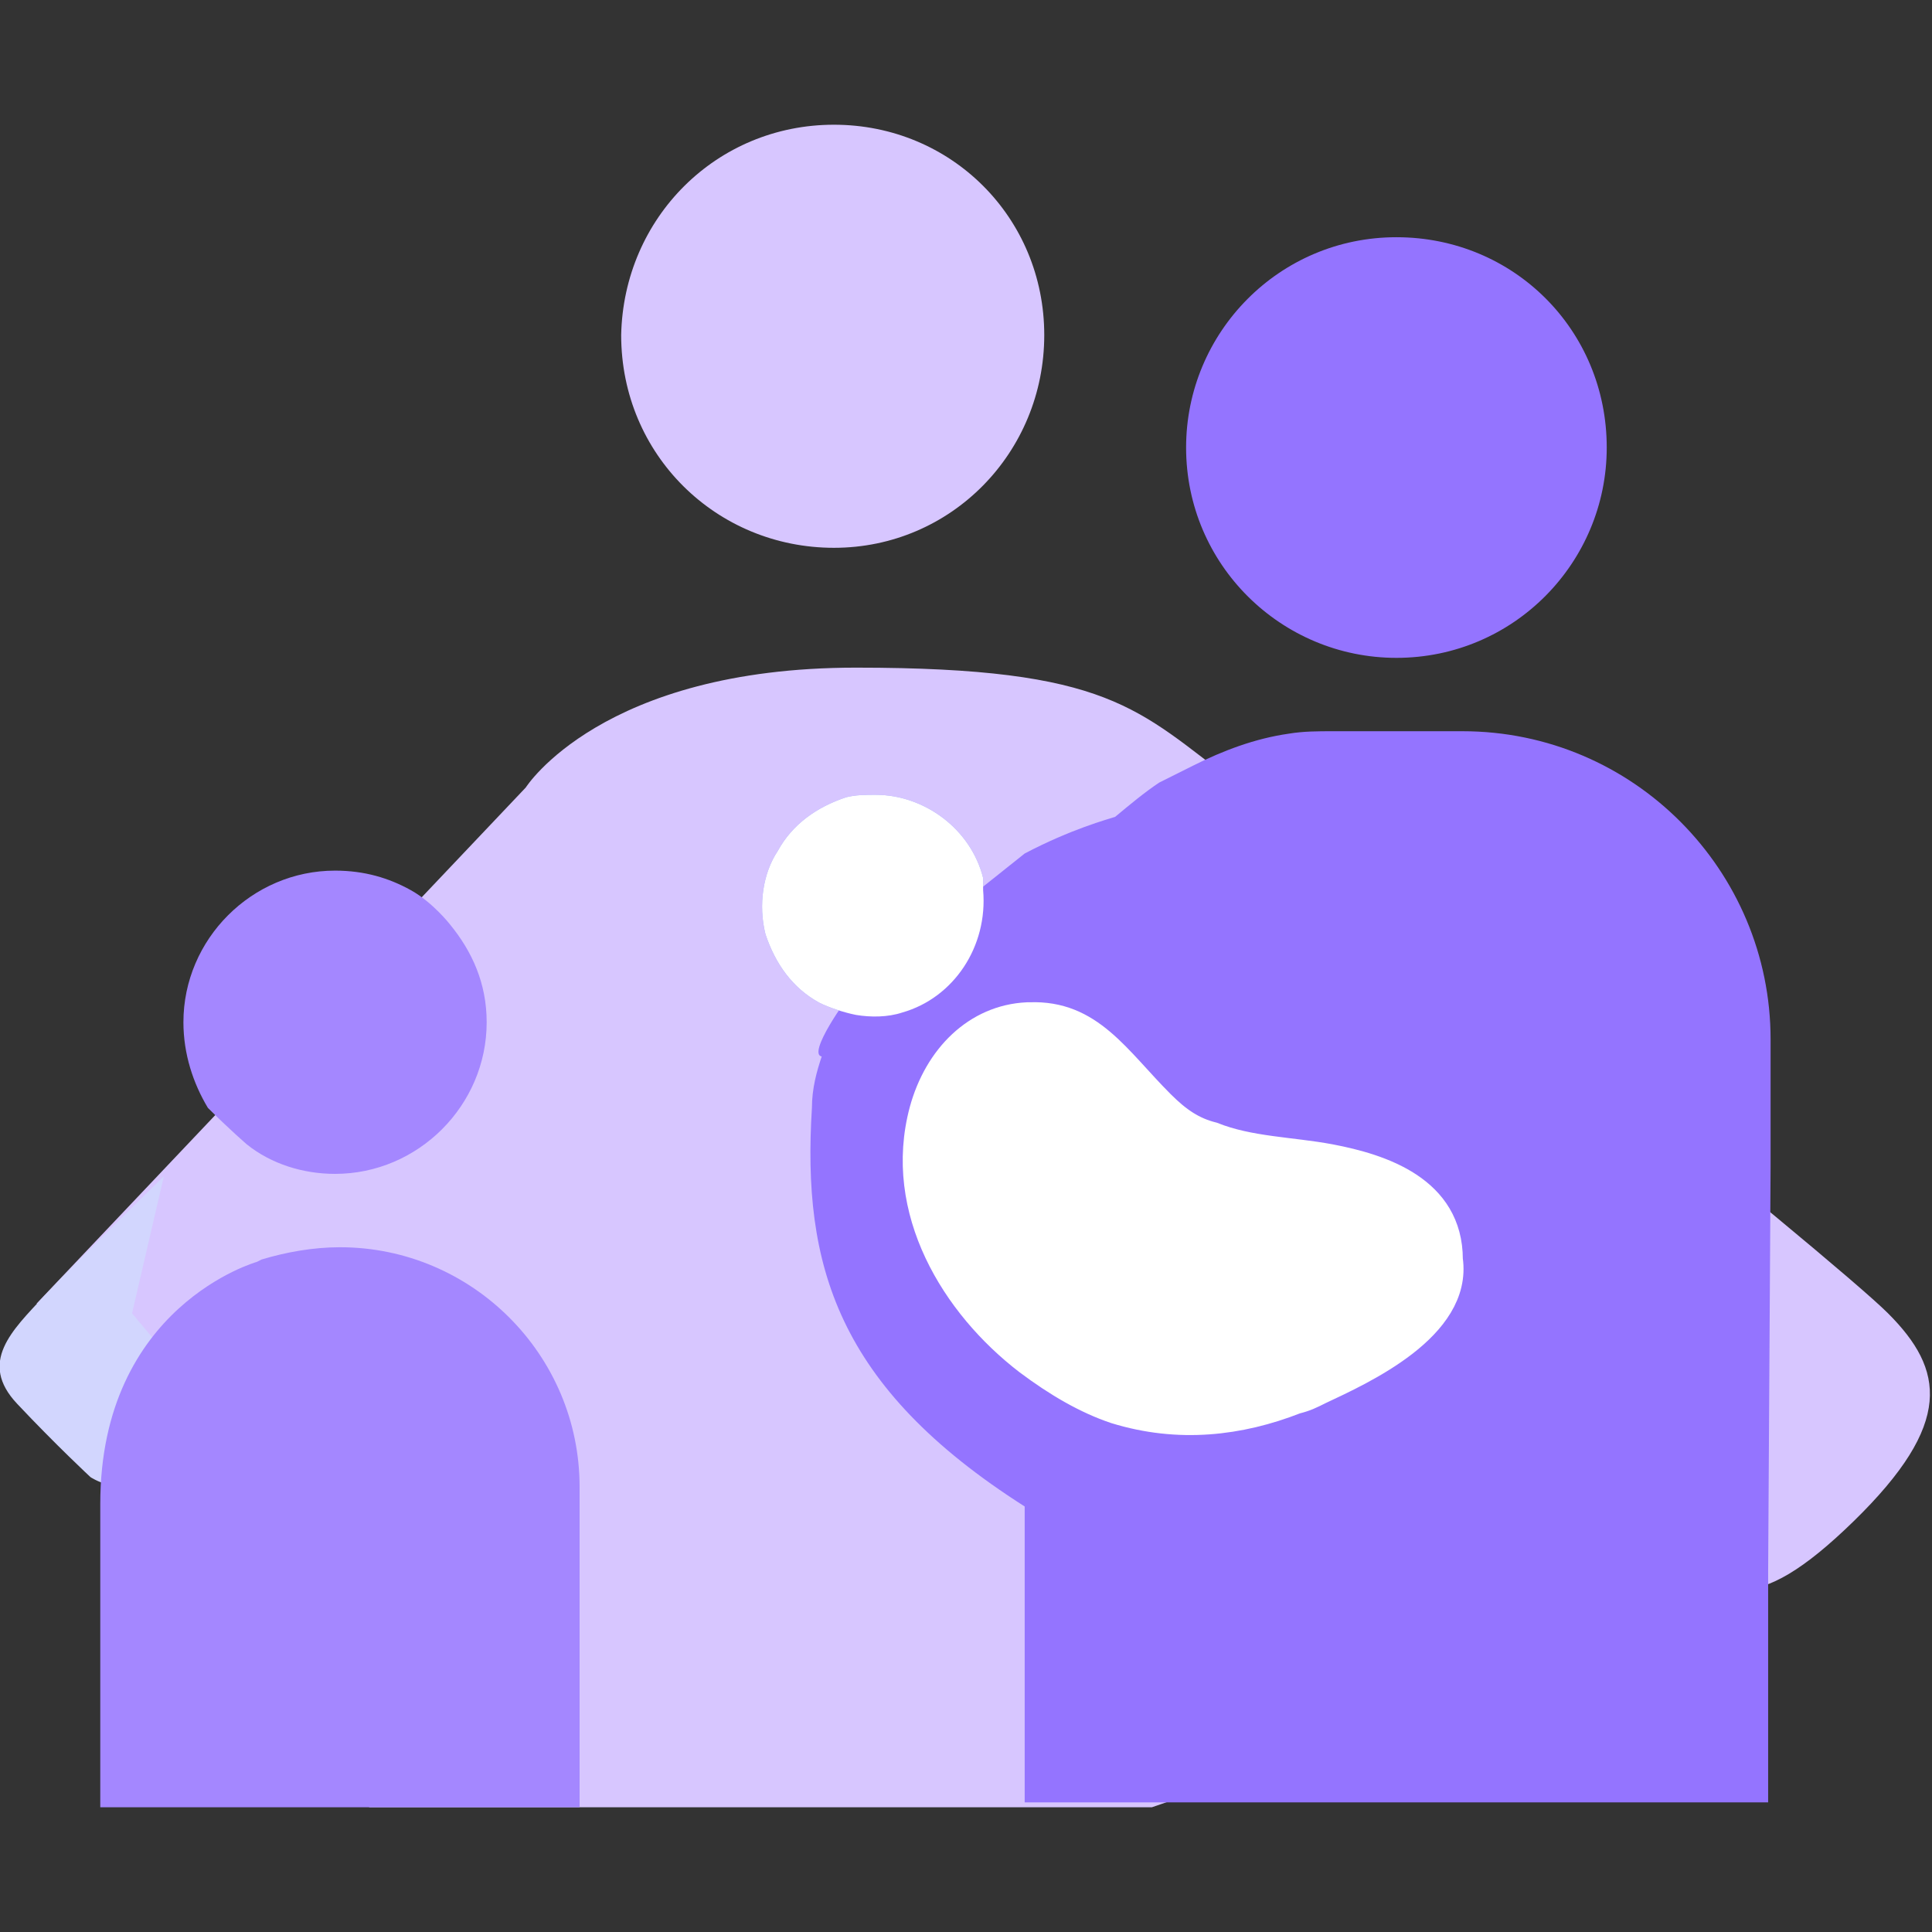<?xml version="1.0" encoding="utf-8"?>
<!-- Generator: Adobe Illustrator 26.3.1, SVG Export Plug-In . SVG Version: 6.00 Build 0)  -->
<svg version="1.1" id="Capa_1" xmlns="http://www.w3.org/2000/svg" xmlns:xlink="http://www.w3.org/1999/xlink" x="0px" y="0px"
	 viewBox="0 0 79 79" style="enable-background:new 0 0 79 79;" xml:space="preserve">
<rect x="0" y="0" width="79" height="79" fill="#333333" stroke="none"/>
<style type="text/css">
	.st0{fill:#FFFFFF;}
	.st1{clip-path:url(#SVGID_00000098910353399360947620000012130885725900214417_);}
	.st2{fill:#8F8F8F;}
	.st3{fill:#474747;}
	.st4{fill-rule:evenodd;clip-rule:evenodd;fill:#606060;}
	.st5{fill:#606060;}
	.st6{fill:#7F33FD;}
	.st7{fill:#D12AB2;}
	.st8{fill:#020011;}
	.st9{opacity:0.16;fill:#BA9CF4;}
	.st10{fill:#904AFF;stroke:#F5EFFE;stroke-width:0.493;stroke-miterlimit:10;}
	.st11{fill:#B496FF;}
	.st12{fill:#CEB7FF;}
	.st13{fill:#BEA5FF;}
	.st14{fill:#A487FF;}
	.st15{fill:#D7C6FF;}
	.st16{fill:#C5AEFF;}
	.st17{fill:#9474FF;}
	.st18{fill:#B092FF;}
	.st19{fill:#FEFEFE;}
	.st20{fill:#F5F8FE;}
	.st21{fill:#F4F6FC;}
	.st22{clip-path:url(#SVGID_00000072958841696423250310000018269134521126133378_);}
	.st23{clip-path:url(#SVGID_00000103240267984939218330000015693070854876827533_);fill:#E1E1E1;}
	.st24{clip-path:url(#SVGID_00000103240267984939218330000015693070854876827533_);fill:#E64F4F;}
	.st25{clip-path:url(#SVGID_00000103240267984939218330000015693070854876827533_);fill:#F9CB63;}
	.st26{clip-path:url(#SVGID_00000103240267984939218330000015693070854876827533_);fill:#7ECF6B;}
	.st27{clip-path:url(#SVGID_00000103240267984939218330000015693070854876827533_);}
	.st28{clip-path:url(#SVGID_00000163037691574903239840000003528503349428526221_);}
	.st29{fill:#EEEEEE;}
	.st30{opacity:0.9;}
	.st31{opacity:0.4;}
	.st32{fill:#2A2B2D;}
	.st33{clip-path:url(#SVGID_00000109717780906378838350000004337846150787744899_);}
	.st34{clip-path:url(#SVGID_00000157999177667739756000000003724163313481006774_);}
	.st35{clip-path:url(#SVGID_00000170241338982539526560000010738861418301413776_);fill:#F3F3F3;}
	.st36{clip-path:url(#SVGID_00000155833239753321089370000006262137294798705567_);}
	.st37{clip-path:url(#SVGID_00000168802595387437813060000010605836572092722615_);enable-background:new    ;}
	.st38{clip-path:url(#SVGID_00000114768726397208261750000016679557512351451307_);}
	.st39{clip-path:url(#SVGID_00000062880925223049684510000015828344508391915152_);fill:#4A4A4A;}
	.st40{fill:none;stroke:#959595;stroke-width:0.25;stroke-linecap:square;stroke-miterlimit:10;}
	.st41{fill:#001962;}
	.st42{opacity:0.15;fill:#FFFFFF;}
	.st43{clip-path:url(#SVGID_00000023253746563737049410000007589377395804323750_);}
	.st44{clip-path:url(#SVGID_00000139263746318788399270000005170722846488327046_);fill:#001962;}
	.st45{clip-path:url(#SVGID_00000029024920719557715640000010504848073070510980_);}
	.st46{clip-path:url(#SVGID_00000168821507066349048210000000763566266259009974_);fill:#9E1E62;}
	.st47{fill:#9E1E62;}
	.st48{opacity:0.8;}
	.st49{clip-path:url(#SVGID_00000101105594817563906150000005685065096785124019_);}
	.st50{clip-path:url(#SVGID_00000149355123049356214360000017039248365151591359_);}
	.st51{clip-path:url(#SVGID_00000103249089821350192700000013531735824062653588_);}
	.st52{clip-path:url(#SVGID_00000174601471438511178070000018374478375662142357_);}
	.st53{clip-path:url(#SVGID_00000070103527750368549250000015576720653290272925_);}
	.st54{clip-path:url(#SVGID_00000139261341824875596040000001538728325217182652_);fill:#FFFFFF;}
	.st55{clip-path:url(#SVGID_00000139261341824875596040000001538728325217182652_);fill:#EEEEEE;}
	.st56{clip-path:url(#SVGID_00000139261341824875596040000001538728325217182652_);}
	.st57{opacity:0.42;fill:#FFFFFF;}
	.st58{clip-path:url(#SVGID_00000086666266876101710410000017855876720159961473_);}
	.st59{clip-path:url(#SVGID_00000132808904770121875190000010041811660154434704_);fill:#9E1E62;}
	.st60{clip-path:url(#SVGID_00000179639809057029196390000012503496541595740059_);}
	.st61{clip-path:url(#SVGID_00000098907643630383771120000014935590268160353469_);fill:#9E1E62;}
	.st62{clip-path:url(#SVGID_00000018958757131513632470000015538564559938056622_);}
	.st63{clip-path:url(#SVGID_00000140715420643046450670000006849835905289353902_);fill:#9E1E62;}
	.st64{opacity:0.9;fill:#FFFFFF;}
	.st65{clip-path:url(#SVGID_00000027578981769908330810000011627083724402150567_);}
	.st66{clip-path:url(#SVGID_00000052822360084941474370000003669436774287977353_);fill:#040019;}
	.st67{clip-path:url(#SVGID_00000080925551169094950270000015180409416621710783_);}
	.st68{clip-path:url(#SVGID_00000108307175289208337090000000492229291801296813_);}
	.st69{clip-path:url(#SVGID_00000132790160812401598110000003935618108937617794_);}
	.st70{clip-path:url(#SVGID_00000075139128334055481820000010291973985093991562_);}
	.st71{clip-path:url(#SVGID_00000140731879630889049530000000256850879064999044_);}
	.st72{fill:#F4F4F4;}
	.st73{clip-path:url(#SVGID_00000029028492386711453650000009072392300263847328_);}
	.st74{clip-path:url(#SVGID_00000090974421704082093170000013550593502337071541_);fill:#001962;}
	.st75{opacity:0.7;fill:#FFFFFF;}
	.st76{opacity:0.7;}
	.st77{fill-rule:evenodd;clip-rule:evenodd;fill:#F0F0FF;}
	.st78{fill:#EBBAC3;}
	.st79{fill:#2E3158;}
	.st80{fill:#737AF9;}
	.st81{fill:#4C5AD6;}
	.st82{fill:#38D3ED;}
	.st83{fill:none;stroke:#2E3158;stroke-width:0.894;stroke-miterlimit:10;}
	.st84{opacity:0.7;fill:url(#SVGID_00000144339079416819365940000011516043926533491104_);}
	.st85{fill:#F0F0F0;}
	.st86{fill:#524F63;}
	.st87{clip-path:url(#SVGID_00000069376681708658146170000008101488216629639350_);}
	.st88{fill:#5DB197;}
	.st89{fill:#66A08C;}
	.st90{fill:none;stroke:#424549;stroke-linecap:round;stroke-linejoin:round;stroke-miterlimit:10;}
	.st91{clip-path:url(#SVGID_00000115481970313005183040000016666850352010787746_);}
	.st92{opacity:0.41;clip-path:url(#SVGID_00000166640653850031781620000011121024775508951712_);}
	
		.st93{clip-path:url(#SVGID_00000115481970313005183040000016666850352010787746_);fill:url(#SVGID_00000173871271893921459480000017200254369393772173_);}
	.st94{clip-path:url(#SVGID_00000115481970313005183040000016666850352010787746_);fill:#FFFFFF;}
	.st95{fill:#14195D;}
	.st96{fill:#D0D3FC;}
	.st97{fill:#7E80F7;}
	.st98{fill:#9AA1FD;}
	.st99{fill:none;stroke:#FFFFFF;stroke-width:1.032;stroke-miterlimit:10;}
	.st100{fill:#8B8FF7;}
	.st101{fill:#DFE0FD;}
	.st102{opacity:0.4;fill-rule:evenodd;clip-rule:evenodd;fill:#737AF9;}
	.st103{opacity:0.75;fill-rule:evenodd;clip-rule:evenodd;fill:#737AF9;}
	.st104{fill:none;stroke:#FFFFFF;stroke-width:2.135;stroke-miterlimit:10;}
	.st105{opacity:0.6;fill:#737AF9;}
	.st106{fill:#DFE0FD;stroke:#FFFFFF;stroke-width:1.927;stroke-miterlimit:10;}
	.st107{fill:#CFD1FC;}
	.st108{fill:#AFB1F9;}
	.st109{opacity:0.4;fill:#737AF9;}
	.st110{fill:#BEC3FD;}
	.st111{fill:#8990FC;}
	.st112{fill:#D2D6FE;}
	.st113{fill:#B6BBFD;}
	.st114{fill-rule:evenodd;clip-rule:evenodd;fill:#ADB0FA;}
	.st115{fill-rule:evenodd;clip-rule:evenodd;fill:#737AF9;}
	.st116{fill-rule:evenodd;clip-rule:evenodd;fill:#FFFFFF;}
	.st117{fill:#D7C6FF;stroke:#FFFFFF;stroke-width:1.943;stroke-miterlimit:10;}
	.st118{fill-rule:evenodd;clip-rule:evenodd;fill:#BEA5FF;}
	.st119{fill-rule:evenodd;clip-rule:evenodd;fill:#9474FF;}
	.st120{fill-rule:evenodd;clip-rule:evenodd;fill:#D7C6FF;}
	.st121{fill:#F5EFFE;stroke:#904AFF;stroke-width:1.249;stroke-miterlimit:10;}
	.st122{fill:#904AFF;stroke:#F5EFFE;stroke-width:0.256;stroke-miterlimit:10;}
	.st123{fill:#904AFF;stroke:#F5EFFE;stroke-width:1.505;stroke-miterlimit:10;}
	.st124{fill:#904AFF;stroke:#F5EFFE;stroke-width:0.369;stroke-miterlimit:10;}
	.st125{fill:none;stroke:#FFFFFF;stroke-width:1.548;stroke-miterlimit:10;}
	.st126{fill:none;stroke:#904AFF;stroke-width:1.548;stroke-miterlimit:10;}
	.st127{fill:#904AFF;}
	.st128{opacity:0.4;fill:#F5F8FE;}
	.st129{clip-path:url(#SVGID_00000010289076647794683390000000768033853209517471_);}
	.st130{opacity:0.15;fill:#FCCE0B;}
	.st131{fill:#FCCE0B;stroke:#FCCE0B;stroke-width:5.860600e-02;stroke-miterlimit:10;}
	.st132{clip-path:url(#SVGID_00000089559948657906426400000010550010867721035426_);}
	.st133{opacity:0.1;fill:#FD3EB4;}
	.st134{opacity:0.5;fill:#FD3EB4;}
	.st135{clip-path:url(#SVGID_00000018201271892669167660000001270992367156685989_);}
	.st136{opacity:0.2;fill:#8FD9A2;}
	.st137{fill:#8FD9A2;}
	.st138{clip-path:url(#SVGID_00000020384960972697010200000011518814696994846100_);}
	.st139{opacity:0.2;}
	.st140{fill:#ADADAD;}
	.st141{opacity:0.2;fill:#ADADAD;}
	.st142{clip-path:url(#SVGID_00000008864455811097392620000012206506424100702360_);fill:#0C050C;}
	.st143{fill:#0C050C;}
	.st144{clip-path:url(#SVGID_00000028301848375088932110000011554353350324757432_);fill:#0C050C;}
	.st145{fill:none;stroke:#2E3158;stroke-width:0.716;stroke-miterlimit:10;}
	.st146{opacity:0.7;fill:url(#SVGID_00000008111196960387386130000004821995103929025174_);}
	.st147{fill:#532380;}
	.st148{clip-path:url(#SVGID_00000021113303401172834050000005524774005209884605_);}
	.st149{opacity:0.7;fill:#FFFFFF;enable-background:new    ;}
	.st150{fill:none;stroke:#FFFFFF;stroke-width:1.5;stroke-linecap:round;stroke-linejoin:round;}
	.st151{fill:none;stroke:#FFFFFF;}
	.st152{fill:url(#SVGID_00000001630547064073238750000002158347415850223532_);}
	.st153{fill:none;}
	.st154{fill:#211E1E;}
	.st155{fill:none;stroke:#DDDDDD;}
	.st156{clip-path:url(#SVGID_00000150099591875268336210000015914897874323988395_);}
	.st157{clip-path:url(#SVGID_00000173123229866343733640000011722911552471185059_);}
	.st158{fill:#282828;}
	.st159{fill:#BC92FF;}
	.st160{fill:none;stroke:#8F8F8F;stroke-width:0.5;stroke-linecap:square;}
	.st161{opacity:0.896;fill:#8F8F8F;enable-background:new    ;}
	.st162{fill:#F7F7F7;}
	.st163{opacity:0.7;fill:#BC92FF;enable-background:new    ;}
	.st164{opacity:0.2;fill:#EAECF8;}
	.st165{fill:url(#SVGID_00000036942665369461453590000014732275556490970771_);}
	.st166{fill:url(#SVGID_00000058550018068475581370000012238247162461265840_);}
	.st167{opacity:0.3;}
	.st168{opacity:0.4;fill:#F3EBFF;}
	.st169{fill:#CCD6F2;}
	.st170{clip-path:url(#SVGID_00000152956612707939493600000010101339546730289561_);}
	.st171{clip-path:url(#SVGID_00000135655211074078994560000007672001778735339949_);}
	.st172{clip-path:url(#SVGID_00000020360698795356903200000002382588009172718006_);}
	.st173{clip-path:url(#SVGID_00000116947436147656402550000005424443655686395271_);}
	.st174{clip-path:url(#SVGID_00000097493758260132447600000002805930358511132574_);fill:#0C050C;}
	.st175{clip-path:url(#SVGID_00000021828976625094372890000015550681927037546172_);fill:#0C050C;}
	.st176{opacity:0.7;fill:url(#SVGID_00000134953194493911299370000014292696367770903209_);}
	.st177{clip-path:url(#SVGID_00000068652033575729032230000003187396522518511779_);}
	.st178{clip-path:url(#SVGID_00000156547695134845134040000002732518234991342001_);}
	.st179{clip-path:url(#SVGID_00000115479359348073178320000016642231291614551680_);}
	.st180{clip-path:url(#SVGID_00000095304422310065665050000005908526070843394950_);}
	.st181{clip-path:url(#SVGID_00000124844640475245434420000012668500192206312849_);fill:#0C050C;}
	.st182{clip-path:url(#SVGID_00000073690555812525651470000009586497516253109924_);fill:#0C050C;}
	.st183{opacity:0.7;fill:url(#SVGID_00000076564899400741651410000011847343492824197534_);}
	.st184{clip-path:url(#SVGID_00000124158811880127190240000005963383296848355203_);}
	.st185{clip-path:url(#SVGID_00000183246740549147307810000005974741689539775163_);}
	.st186{clip-path:url(#SVGID_00000051358606285876087930000016492430643264349611_);}
	.st187{clip-path:url(#SVGID_00000048496979041621530340000008555612149662128314_);}
	.st188{opacity:0.3;fill-rule:evenodd;clip-rule:evenodd;fill:#F5F8FE;}
	.st189{opacity:0.7;fill:url(#SVGID_00000088108671268877758140000017321412361952257687_);}
	.st190{clip-path:url(#SVGID_00000059272173364390598140000001075753333799152312_);}
</style>
<g>
	<path class="st15" d="M1.5,53.3l20-21.1c0,0,3.1-4.9,13.5-4.9S46.5,29,50.5,32c4,3,24.4,19.4,26.7,21.7c2.3,2.3,2.7,4.5-1.4,8.5
		s-5.6,3.2-8,0.9c-3.1-2.9-3.5-4.6-1.7-6.8c1.7-2.2-12.6,15.4-12.6,15.4l-6.4,2.2h-32L1.5,53.3z"/>
	<path class="st15" d="M34.1,5.1c4.8,0,8.6,3.8,8.6,8.6c0,4.8-3.8,8.7-8.6,8.7s-8.7-3.8-8.7-8.7C25.5,8.9,29.3,5.1,34.1,5.1z"/>
	<path class="st17" d="M65.7,18.3c0,4.7-3.8,8.6-8.6,8.6c-4.7,0-8.6-3.8-8.6-8.6c0-4.7,3.8-8.6,8.6-8.6
		C61.9,9.7,65.7,13.5,65.7,18.3"/>
	<path class="st112" d="M6.7,48.1c0,0-3.6,3.5-4.9,4.9c-1.3,1.4-2.7,2.7-1.1,4.4s3,3,3,3s1.2,0.8,2,0s2-2,2-2s0.9-1,0-2
		c-0.9-1-2.3-2.7-2.3-2.7L6.7,48.1z"/>
	<path class="st14" d="M23.7,73.9V71V60.8c0-5.4-4.4-9.8-9.8-9.8c-1.1,0-2.2,0.2-3.2,0.5l-0.2,0.1c0,0-6.4,1.8-6.4,9.9
		s0,12.4,0,12.4H23.7z"/>
	<path class="st97" d="M36.9,41.4c-0.6,0.2-1.3,0.2-1.9,0.1c-0.5-0.1-1.1-0.3-1.5-0.5c-1.1-0.6-1.8-1.6-2.2-2.8
		c-0.3-1.2-0.1-2.5,0.5-3.4c0.6-1.1,1.6-1.8,2.8-2.2c0.4-0.1,0.8-0.1,1.2-0.1c2,0,3.9,1.4,4.4,3.4c0,0.1,0,0.3,0,0.5h0
		C40.4,38.7,39,40.8,36.9,41.4z"/>
	<path class="st97" d="M54,56.9c-0.4,0.2-0.6,0.3-1,0.4c-2.3,0.9-4.8,1.2-7.4,0.4c-1.2-0.4-2.4-1.1-3.6-2c-3-2.3-5.4-6.2-4.3-10.3
		c0.6-2.2,2.2-3.8,4.3-3.9h0.1c2.5-0.1,3.6,1.8,5.4,3.6c0.7,0.7,1.3,1.1,2.1,1.3c1.5,0.6,3.2,0.6,4.8,0.9c2.1,0.4,4.9,1.3,4.9,4.2
		C59.7,54.3,55.7,56.1,54,56.9z"/>
	<path class="st17" d="M72.4,47.7v-5.2c0-6.9-5.6-12.6-12.6-12.6h-5.3c-0.6,0-1.2,0-1.8,0.1c-1.4,0.2-2.7,0.7-3.9,1.3l-1.4,0.7
		c-0.6,0.4-1.2,0.9-1.8,1.4c-0.3,0.1-1.8,0.5-3.7,1.5l-6.9,5.5c-0.4,0.4-2,2.7-1.4,2.8c-0.2,0.6-0.4,1.3-0.4,2.1
		c-0.4,6.4,1,11.4,8.7,16.3l0,12.1h30.4v-9.4"/>
	<path class="st14" d="M10.1,46.8c1,0.8,2.3,1.2,3.6,1.2c3.4,0,6.2-2.8,6.2-6.2c0-1.6-0.6-2.9-1.5-4c0,0-0.7-0.9-1.6-1.4
		c-0.9-0.5-1.9-0.8-3.1-0.8c-3.4,0-6.2,2.8-6.2,6.2c0,1.3,0.4,2.5,1,3.5C9.4,46.2,10.1,46.8,10.1,46.8z"/>
	<path class="st99" d="M54,56.9c-0.4,0.2-0.6,0.3-1,0.4c-2.3,0.9-4.8,1.2-7.4,0.4c-1.2-0.4-2.4-1.1-3.6-2c-3-2.3-5.4-6.2-4.3-10.3
		c0.6-2.2,2.2-3.8,4.3-3.9h0.1c2.5-0.1,3.6,1.8,5.4,3.6c0.7,0.7,1.3,1.1,2.1,1.3c1.5,0.6,3.2,0.6,4.8,0.9c2.1,0.4,4.9,1.3,4.9,4.2
		C59.7,54.3,55.7,56.1,54,56.9z"/>
	<path class="st0" d="M36.9,41.4c-0.6,0.2-1.3,0.2-1.9,0.1c-0.5-0.1-1.1-0.3-1.5-0.5c-1.1-0.6-1.8-1.6-2.2-2.8
		c-0.3-1.2-0.1-2.5,0.5-3.4c0.6-1.1,1.6-1.8,2.8-2.2c0.4-0.1,0.8-0.1,1.2-0.1c2,0,3.9,1.4,4.4,3.4c0,0.1,0,0.3,0,0.5h0
		C40.4,38.7,39,40.8,36.9,41.4z"/>
	<path class="st0" d="M54,56.9c-0.4,0.2-0.6,0.3-1,0.4c-2.3,0.9-4.8,1.2-7.4,0.4c-1.2-0.4-2.4-1.1-3.6-2c-3-2.3-5.4-6.2-4.3-10.3
		c0.6-2.2,2.2-3.8,4.3-3.9h0.1c2.5-0.1,3.6,1.8,5.4,3.6c0.7,0.7,1.3,1.1,2.1,1.3c1.5,0.6,3.2,0.6,4.8,0.9c2.1,0.4,4.9,1.3,4.9,4.2
		C59.7,54.3,55.7,56.1,54,56.9z"/>
</g>
</svg>
